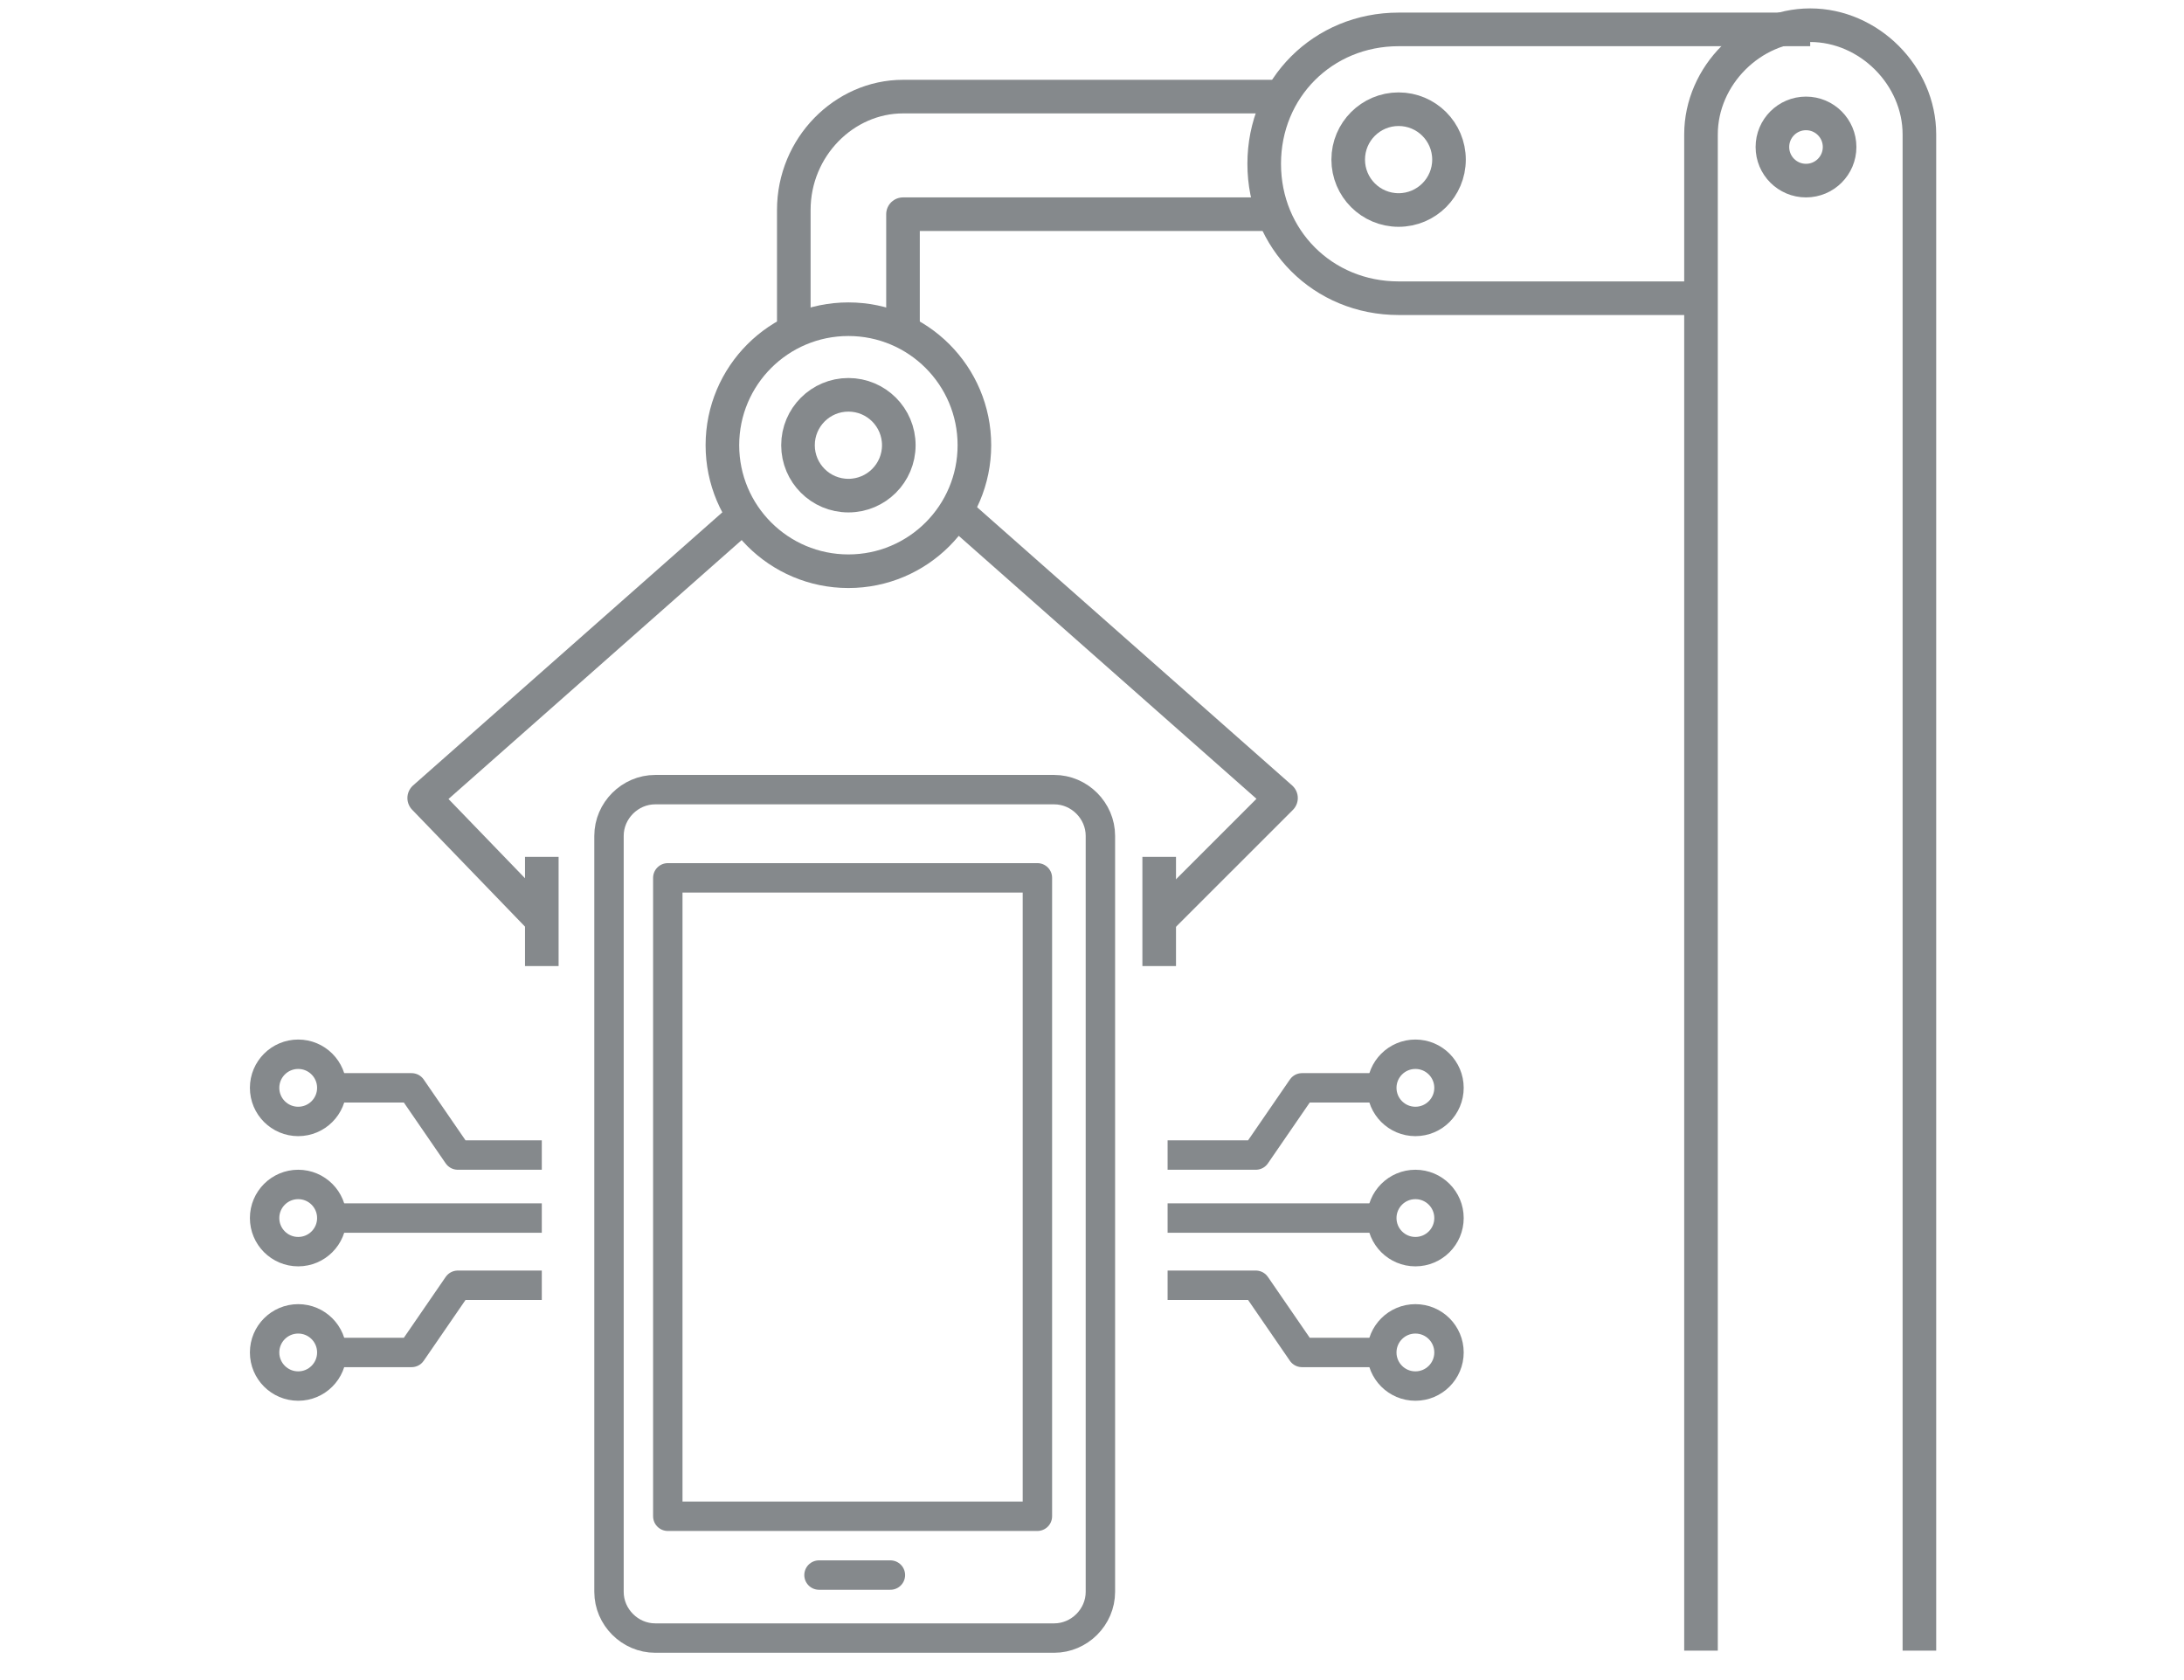 <?xml version="1.0" encoding="utf-8"?>
<!-- Generator: Adobe Illustrator 24.0.0, SVG Export Plug-In . SVG Version: 6.00 Build 0)  -->
<svg version="1.1" id="图层_1" xmlns="http://www.w3.org/2000/svg" xmlns:xlink="http://www.w3.org/1999/xlink" x="0px" y="0px"
	 viewBox="0 0 52 40" style="enable-background:new 0 0 52 40;" xml:space="preserve">
<style type="text/css">
	.st0{fill:none;stroke:#85898C;stroke-width:0.8;stroke-linejoin:round;}
	.st1{fill:none;stroke:#85898C;stroke-width:0.7;stroke-linejoin:round;}
	.st2{fill:none;stroke:#85898C;stroke-width:0.7;stroke-linecap:round;stroke-linejoin:round;}
</style>
<title>典型案例</title>
<path class="st0" d="M40.5,39.3V3.2c0-1.4,1.2-2.6,2.6-2.6l0,0c1.4,0,2.6,1.2,2.6,2.6v36.1"/>
<circle class="st0" cx="43" cy="3.5" r="0.8"/>
<circle class="st0" cx="20.2" cy="10.6" r="1.2"/>
<circle class="st0" cx="20.2" cy="10.6" r="3"/>
<circle class="st0" cx="33.3" cy="3.8" r="1.2"/>
<path class="st0" d="M40.5,7.1h-7.2c-1.8,0-3.2-1.4-3.2-3.2l0,0c0-1.8,1.4-3.2,3.2-3.2h9.8"/>
<path class="st0" d="M30.5,2.3h-9c-1.4,0-2.6,1.2-2.6,2.7v3"/>
<path class="st0" d="M21.5,8V5.1h8.9"/>
<polyline class="st0" points="17.8,12.2 10.1,19 12.9,21.9 "/>
<line class="st0" x1="12.9" y1="20.4" x2="12.9" y2="23"/>
<polyline class="st0" points="27.6,21.9 30.5,19 22.8,12.2 "/>
<line class="st0" x1="27.6" y1="23" x2="27.6" y2="20.4"/>
<path class="st1" d="M25.1,39h-9.5c-0.6,0-1.1-0.5-1.1-1.1v-18c0-0.6,0.5-1.1,1.1-1.1h9.5c0.6,0,1.1,0.5,1.1,1.1v18
	C26.2,38.5,25.7,39,25.1,39z"/>
<rect x="15.9" y="20.9" class="st1" width="8.8" height="15.2"/>
<circle class="st1" cx="7.1" cy="29" r="0.8"/>
<circle class="st1" cx="7.1" cy="32.2" r="0.8"/>
<polyline class="st1" points="12.9,30.6 10.9,30.6 9.8,32.2 7.8,32.2 "/>
<circle class="st1" cx="7.1" cy="25.9" r="0.8"/>
<polyline class="st1" points="12.9,27.5 10.9,27.5 9.8,25.9 7.8,25.9 "/>
<line class="st1" x1="12.9" y1="29" x2="7.8" y2="29"/>
<circle class="st1" cx="33.7" cy="29" r="0.8"/>
<circle class="st1" cx="33.7" cy="32.2" r="0.8"/>
<polyline class="st1" points="27.8,30.6 29.9,30.6 31,32.2 32.8,32.2 "/>
<circle class="st1" cx="33.7" cy="25.9" r="0.8"/>
<polyline class="st1" points="27.8,27.5 29.9,27.5 31,25.9 32.8,25.9 "/>
<line class="st1" x1="27.8" y1="29" x2="32.8" y2="29"/>
<line class="st2" x1="19.5" y1="37.5" x2="21.2" y2="37.5"/>
</svg>
